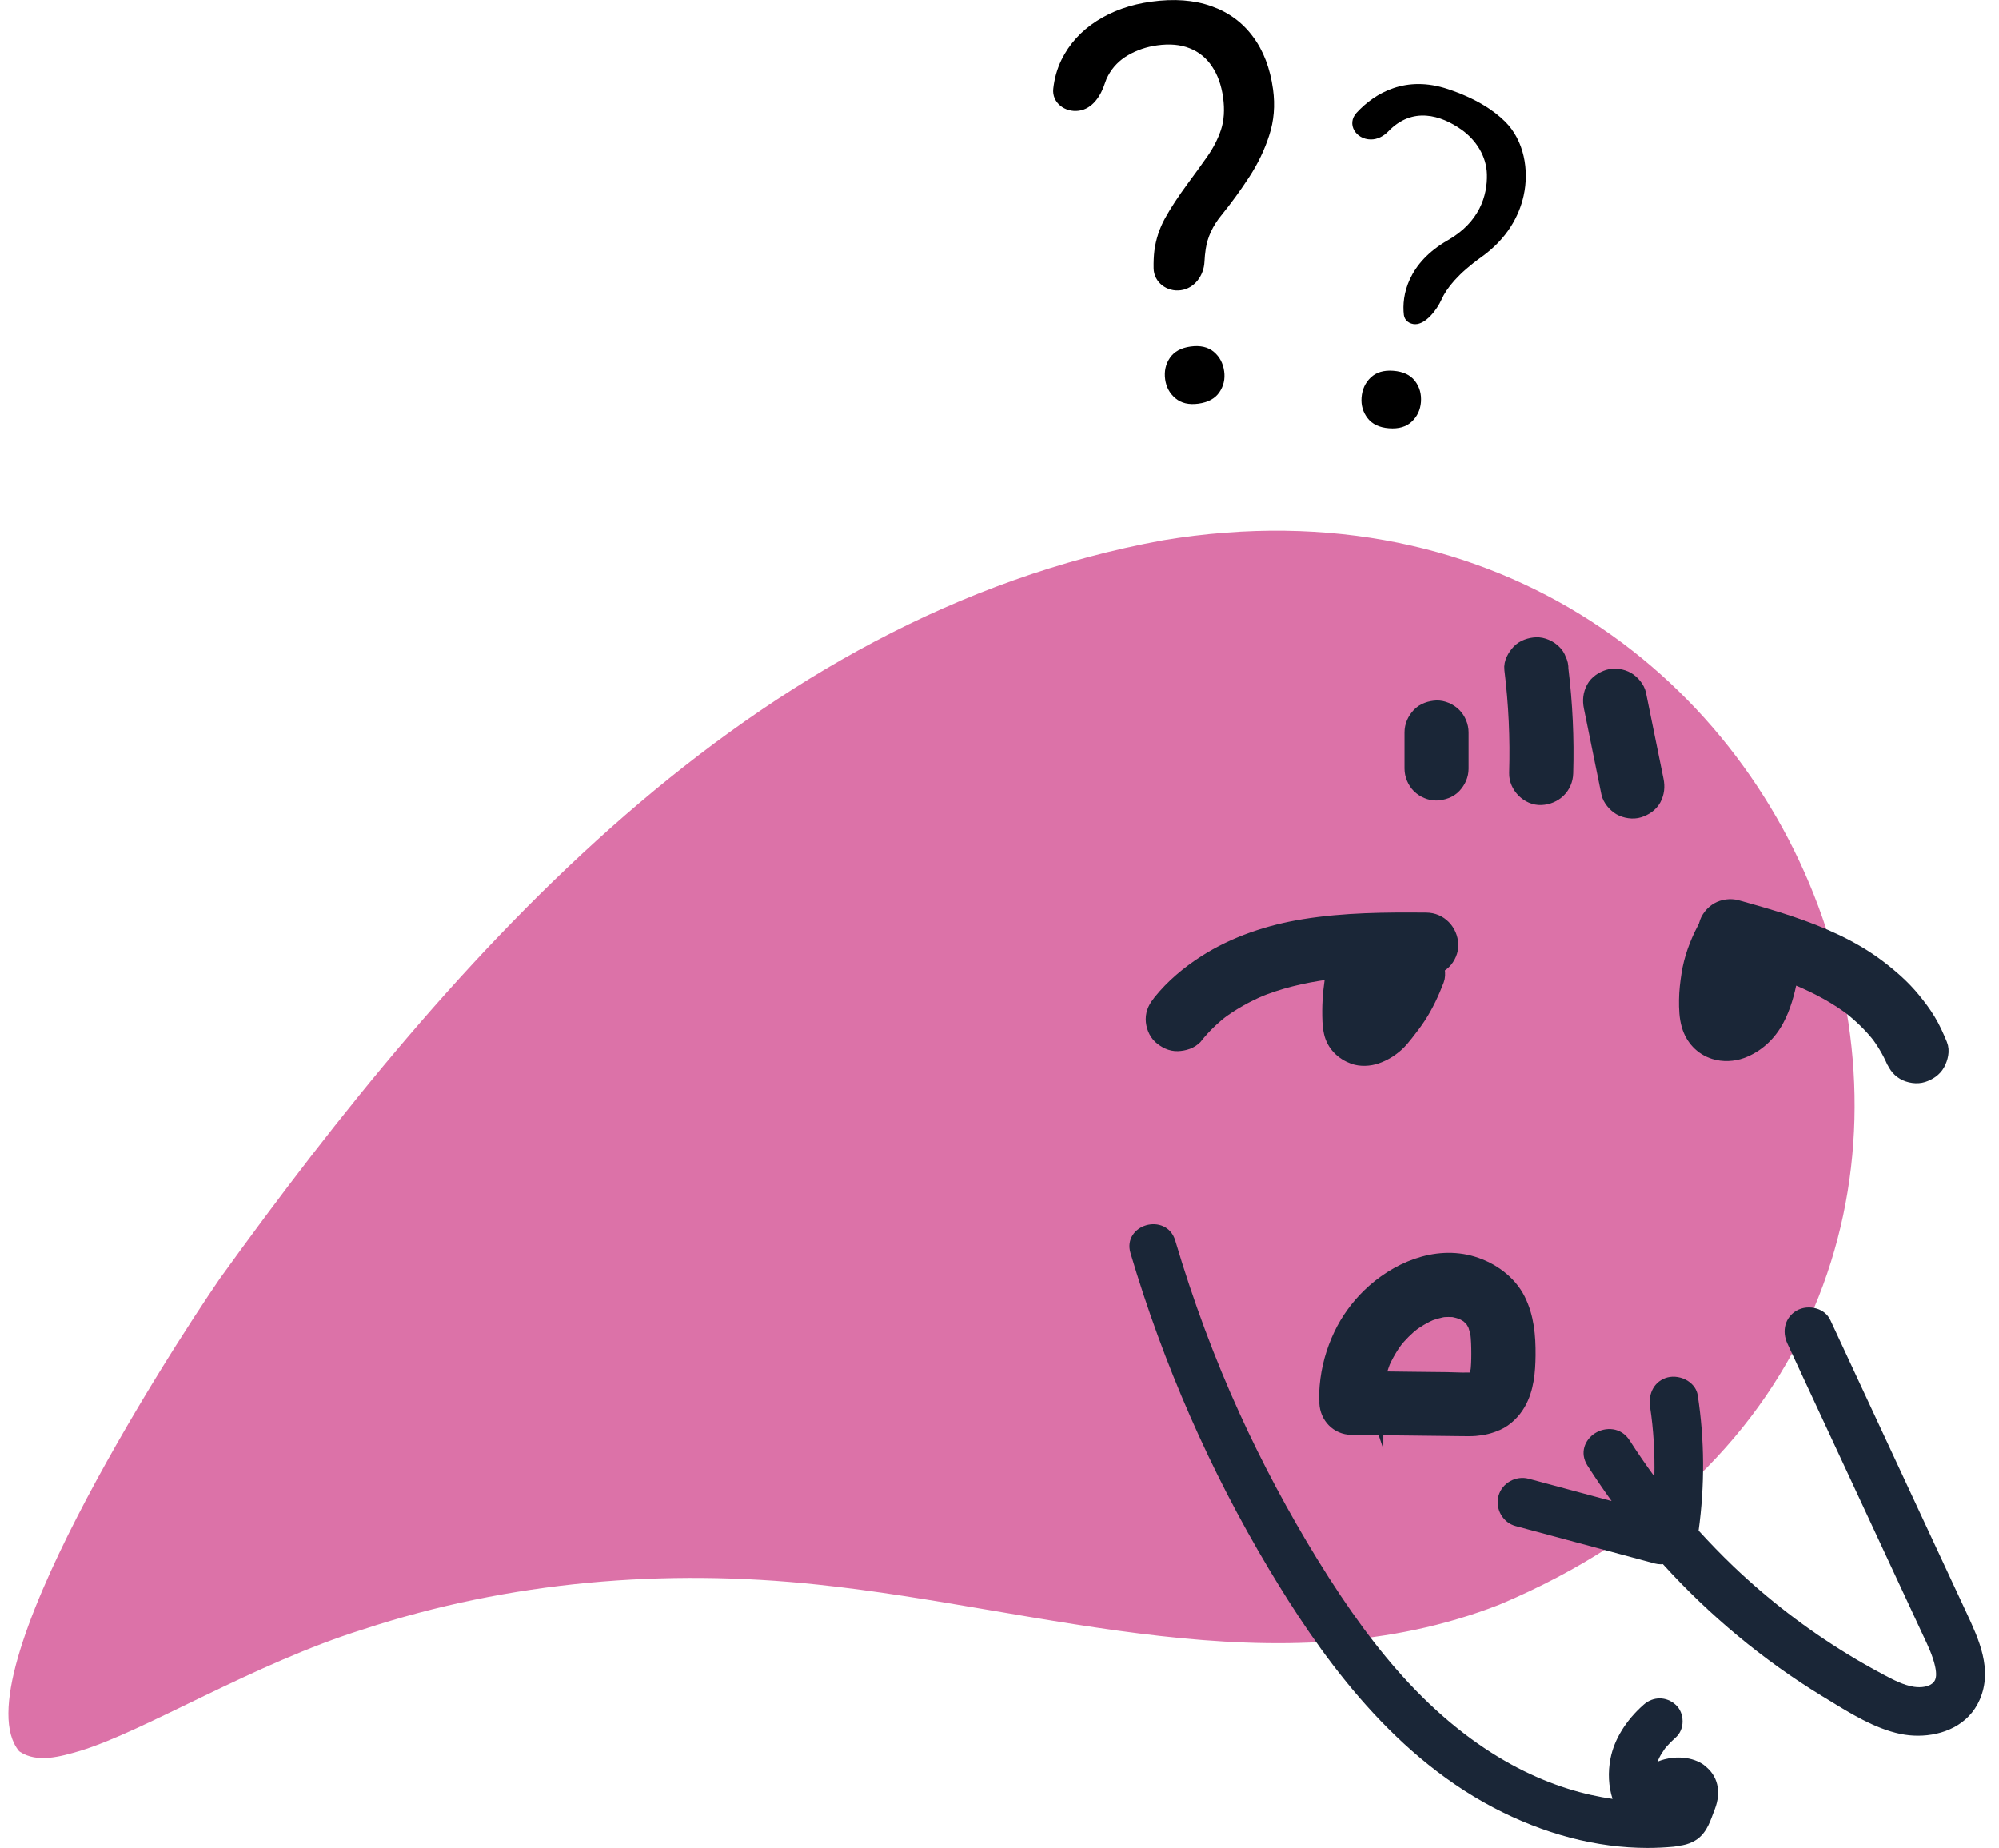 <svg width="119" height="110" viewBox="0 0 119 110" fill="none" xmlns="http://www.w3.org/2000/svg">
<path d="M1.132 104.236C-2.407 99.93 9.935 80.691 13.098 76.093C27.087 56.699 44.678 36.636 69.247 32.158C109.379 25.483 127.689 79.39 89.245 95.524C76.09 100.665 62.112 95.742 48.707 94.327C39.606 93.352 30.314 94.12 21.615 96.991C15.105 99.028 8.668 103.029 4.775 104.221C3.576 104.573 2.221 104.957 1.184 104.278L1.132 104.236Z" fill="#DC72A8"/>
<path d="M84.111 43.597V45.753C84.111 46.11 84.268 46.489 84.523 46.743C84.768 46.986 85.169 47.168 85.519 47.152C85.868 47.136 86.259 47.017 86.514 46.743C86.769 46.468 86.926 46.131 86.926 45.753V43.597C86.926 43.239 86.769 42.861 86.514 42.607C86.259 42.353 85.868 42.182 85.519 42.197C85.169 42.213 84.778 42.332 84.523 42.607C84.268 42.881 84.111 43.218 84.111 43.597Z" fill="#1A2637" stroke="#1A2637" stroke-miterlimit="10"/>
<path d="M90.053 39.834C90.308 41.886 90.402 43.954 90.34 46.022C90.319 46.753 91.002 47.458 91.747 47.422C92.529 47.385 93.133 46.805 93.154 46.022C93.217 43.954 93.118 41.886 92.868 39.834C92.873 39.642 92.836 39.461 92.748 39.295C92.69 39.119 92.591 38.968 92.456 38.844C92.211 38.6 91.81 38.419 91.46 38.434C91.111 38.45 90.72 38.569 90.465 38.844C90.23 39.098 90.006 39.476 90.053 39.834Z" fill="#1A2637" stroke="#1A2637" stroke-miterlimit="10"/>
<path d="M94.78 42.073C95.129 43.778 95.478 45.488 95.822 47.194C95.89 47.525 96.187 47.867 96.469 48.033C96.771 48.209 97.214 48.282 97.553 48.173C97.892 48.064 98.225 47.852 98.397 47.53C98.58 47.183 98.616 46.836 98.538 46.452C98.189 44.747 97.84 43.037 97.496 41.332C97.428 41 97.131 40.658 96.849 40.492C96.547 40.316 96.104 40.243 95.765 40.352C95.426 40.461 95.093 40.673 94.921 40.995C94.738 41.342 94.702 41.689 94.78 42.073Z" fill="#1A2637" stroke="#1A2637" stroke-miterlimit="10"/>
<path d="M71.117 61.654C71.597 61.053 72.149 60.519 72.759 60.053L72.472 60.27C73.27 59.664 74.145 59.177 75.068 58.783L74.729 58.923C76.09 58.353 77.528 58.011 78.993 57.813L78.617 57.865C80.702 57.591 82.813 57.606 84.908 57.622C85.268 57.622 85.648 57.461 85.904 57.212C86.159 56.964 86.331 56.57 86.315 56.222C86.279 55.461 85.695 54.828 84.908 54.823C82.474 54.802 80.051 54.818 77.643 55.207C75.584 55.538 73.53 56.217 71.774 57.347C70.778 57.985 69.856 58.757 69.116 59.679C68.876 59.98 68.704 60.27 68.704 60.669C68.704 61.011 68.855 61.426 69.116 61.659C69.387 61.903 69.736 62.084 70.111 62.069C70.46 62.053 70.877 61.944 71.107 61.659L71.117 61.654Z" fill="#1A2637" stroke="#1A2637" stroke-miterlimit="10"/>
<path d="M79.452 57.762C79.311 58.55 79.217 59.348 79.212 60.146C79.212 60.576 79.212 61.017 79.306 61.436C79.452 62.115 79.968 62.618 80.603 62.846C81.005 62.991 81.51 62.965 81.912 62.825C82.365 62.665 82.735 62.437 83.095 62.12C83.303 61.934 83.486 61.706 83.658 61.488C83.918 61.157 84.179 60.82 84.408 60.467C84.846 59.793 85.185 59.063 85.472 58.316C85.597 57.995 85.498 57.523 85.331 57.238C85.164 56.953 84.825 56.668 84.486 56.596C84.127 56.513 83.72 56.533 83.402 56.736L83.116 56.953C82.939 57.129 82.819 57.331 82.751 57.57C82.709 57.674 82.668 57.782 82.626 57.886L82.766 57.549C82.438 58.316 82.021 59.037 81.51 59.7L81.729 59.415C81.505 59.7 81.281 60.001 80.989 60.224L81.276 60.006C81.151 60.099 81.02 60.177 80.88 60.239L81.219 60.099C81.125 60.136 81.031 60.167 80.932 60.182L81.307 60.13C81.239 60.136 81.177 60.141 81.114 60.13L81.49 60.182C81.437 60.172 81.396 60.161 81.349 60.141L81.688 60.281C81.651 60.265 81.625 60.244 81.594 60.224L81.88 60.441C81.839 60.405 81.802 60.369 81.771 60.327L81.99 60.612C81.959 60.566 81.938 60.524 81.917 60.477L82.058 60.814C82.037 60.747 82.021 60.685 82.011 60.612L82.063 60.986C81.969 60.213 82.037 59.4 82.141 58.632L82.089 59.006C82.11 58.84 82.141 58.674 82.167 58.508C82.235 58.13 82.225 57.772 82.026 57.43C81.854 57.14 81.521 56.86 81.182 56.787C80.822 56.704 80.416 56.725 80.098 56.927C79.806 57.114 79.514 57.409 79.452 57.767V57.762Z" fill="#1A2637" stroke="#1A2637" stroke-miterlimit="10"/>
<path d="M102.614 56.772C104.251 57.228 105.892 57.689 107.461 58.347L107.122 58.207C108.285 58.7 109.395 59.296 110.396 60.063L110.109 59.845C110.802 60.379 111.433 60.99 111.975 61.68L111.756 61.395C112.183 61.949 112.543 62.55 112.819 63.193L112.678 62.856C112.694 62.887 112.704 62.918 112.72 62.95C112.866 63.302 113.022 63.587 113.366 63.789C113.669 63.965 114.112 64.038 114.45 63.929C114.789 63.82 115.123 63.608 115.295 63.286C115.467 62.965 115.576 62.545 115.435 62.208C115.232 61.716 115.019 61.234 114.742 60.778C114.466 60.322 114.169 59.933 113.846 59.539C113.246 58.803 112.538 58.187 111.782 57.611C110.229 56.435 108.41 55.652 106.57 55.03C105.517 54.672 104.443 54.372 103.37 54.071C103.021 53.973 102.598 54.03 102.286 54.211C101.994 54.382 101.712 54.714 101.639 55.051C101.467 55.792 101.864 56.564 102.624 56.777L102.614 56.772Z" fill="#1A2637" stroke="#1A2637" stroke-miterlimit="10"/>
<path d="M101.478 55.404C101.061 56.217 100.738 57.093 100.597 58C100.519 58.503 100.456 59.006 100.451 59.519C100.446 60.032 100.461 60.545 100.602 61.017C100.816 61.753 101.342 62.328 102.082 62.556C102.578 62.711 103.166 62.685 103.646 62.509C104.542 62.183 105.262 61.509 105.71 60.669C106.116 59.913 106.335 59.083 106.507 58.249C106.586 57.876 106.565 57.503 106.367 57.171C106.195 56.881 105.861 56.601 105.522 56.528C105.163 56.445 104.756 56.466 104.438 56.668C104.141 56.86 103.865 57.15 103.792 57.508C103.672 58.104 103.537 58.695 103.302 59.254L103.443 58.917C103.323 59.203 103.172 59.472 102.984 59.721L103.203 59.436C103.073 59.602 102.922 59.757 102.755 59.887L103.041 59.669C102.906 59.773 102.765 59.861 102.609 59.928L102.948 59.788C102.833 59.835 102.713 59.866 102.593 59.887L102.968 59.835C102.864 59.85 102.76 59.85 102.656 59.84L103.031 59.892C102.942 59.882 102.864 59.861 102.781 59.825L103.12 59.965C103.067 59.939 103.021 59.913 102.974 59.876L103.26 60.094C103.213 60.053 103.172 60.011 103.13 59.965L103.349 60.249C103.307 60.193 103.276 60.136 103.245 60.073L103.385 60.41C103.328 60.281 103.302 60.146 103.281 60.006L103.333 60.379C103.26 59.783 103.276 59.172 103.354 58.575L103.302 58.949C103.396 58.264 103.578 57.601 103.849 56.964L103.709 57.3C103.781 57.14 103.854 56.979 103.933 56.819C104.105 56.482 104.178 56.108 104.073 55.74C103.985 55.414 103.729 55.062 103.427 54.901C103.099 54.73 102.703 54.642 102.343 54.761C102.004 54.87 101.665 55.082 101.499 55.404H101.478Z" fill="#1A2637" stroke="#1A2637" stroke-miterlimit="10"/>
<path d="M81.849 83.173C81.849 82.873 81.865 82.572 81.906 82.272L81.854 82.645C81.938 82.028 82.104 81.427 82.344 80.851L82.203 81.188C82.448 80.613 82.766 80.079 83.147 79.582L82.928 79.867C83.282 79.416 83.689 79.011 84.142 78.659L83.856 78.877C84.278 78.55 84.742 78.281 85.231 78.068L84.893 78.208C85.278 78.053 85.68 77.939 86.091 77.876L85.716 77.928C86.055 77.887 86.399 77.882 86.738 77.928L86.362 77.876C86.665 77.923 86.957 78.001 87.238 78.115L86.899 77.975C87.144 78.079 87.379 78.213 87.593 78.374L87.306 78.156C87.488 78.302 87.655 78.462 87.801 78.644L87.582 78.359C87.733 78.555 87.853 78.763 87.952 78.991L87.811 78.654C87.942 78.97 88.025 79.307 88.072 79.644L88.02 79.271C88.077 79.711 88.088 80.152 88.088 80.592C88.088 80.966 88.077 81.344 88.03 81.717L88.082 81.344C88.041 81.639 87.978 81.93 87.864 82.204L88.004 81.867C87.937 82.023 87.853 82.168 87.754 82.303L87.973 82.018C87.895 82.116 87.806 82.199 87.707 82.277L87.994 82.059C87.895 82.132 87.785 82.194 87.671 82.24L88.01 82.1C87.869 82.157 87.723 82.189 87.572 82.215L87.947 82.163C87.358 82.24 86.743 82.189 86.154 82.178C85.518 82.173 84.888 82.163 84.252 82.157C82.985 82.142 81.713 82.126 80.447 82.111C80.087 82.111 79.702 82.272 79.451 82.52C79.201 82.769 79.024 83.163 79.04 83.51C79.076 84.277 79.66 84.899 80.447 84.91C82.646 84.936 84.846 84.962 87.045 84.987C87.301 84.987 87.556 84.998 87.811 84.977C88.291 84.936 88.661 84.847 89.099 84.656C89.615 84.428 90.053 83.982 90.329 83.505C90.824 82.65 90.902 81.634 90.913 80.67C90.923 79.54 90.829 78.421 90.313 77.394C89.797 76.368 88.76 75.622 87.655 75.285C85.466 74.617 83.115 75.653 81.552 77.177C80.874 77.835 80.296 78.633 79.889 79.483C79.425 80.463 79.149 81.458 79.055 82.531C79.034 82.738 79.029 82.951 79.029 83.158C79.029 83.521 79.186 83.894 79.441 84.148C79.696 84.402 80.087 84.573 80.436 84.557C81.198 84.521 81.849 83.94 81.844 83.158L81.849 83.173Z" fill="#1A2637" stroke="#1A2637" stroke-miterlimit="10"/>
<path d="M71.702 15.58C71.665 16.406 71.112 17.165 70.292 17.277V17.277C69.467 17.391 68.691 16.808 68.674 15.975C68.667 15.588 68.682 15.239 68.72 14.928C68.81 14.24 69.022 13.595 69.353 12.994C69.684 12.393 70.139 11.698 70.718 10.911C71.14 10.341 71.525 9.809 71.871 9.314C72.227 8.808 72.497 8.281 72.683 7.732C72.868 7.173 72.911 6.53 72.811 5.803C72.709 5.065 72.488 4.447 72.148 3.949C71.818 3.45 71.376 3.091 70.823 2.872C70.281 2.653 69.636 2.594 68.887 2.697C68.267 2.782 67.694 2.975 67.169 3.276C66.644 3.577 66.242 3.986 65.965 4.504C65.891 4.637 65.831 4.779 65.783 4.93C65.535 5.709 65.034 6.478 64.224 6.589V6.589C63.396 6.703 62.61 6.109 62.701 5.278C62.768 4.664 62.931 4.092 63.188 3.561C63.657 2.614 64.357 1.843 65.289 1.246C66.22 0.65 67.301 0.267 68.53 0.099C69.888 -0.088 71.077 -0.001 72.096 0.361C73.126 0.72 73.956 1.326 74.584 2.176C75.212 3.016 75.611 4.062 75.783 5.313C75.915 6.275 75.839 7.19 75.555 8.057C75.28 8.912 74.887 9.734 74.374 10.523C73.861 11.313 73.307 12.075 72.711 12.811C72.197 13.437 71.886 14.106 71.777 14.818C71.739 15.067 71.714 15.321 71.702 15.58ZM69.362 22.586C69.296 22.104 69.39 21.677 69.644 21.305C69.898 20.932 70.308 20.707 70.875 20.629C71.453 20.55 71.914 20.656 72.259 20.946C72.604 21.236 72.809 21.622 72.875 22.103C72.938 22.563 72.843 22.979 72.589 23.352C72.335 23.725 71.919 23.951 71.342 24.03C70.775 24.108 70.32 24.001 69.975 23.711C69.63 23.421 69.426 23.045 69.362 22.586Z" fill="black"/>
<path d="M108.954 78.572C108.808 78.254 108.522 78.015 108.158 77.9C107.747 77.77 107.294 77.817 106.945 78.02C106.274 78.416 106.05 79.223 106.409 79.989L113.242 94.681L114.507 97.4C114.777 97.973 115.058 98.567 115.194 99.176C115.298 99.65 115.272 99.947 115.116 100.129C114.861 100.426 114.345 100.468 113.95 100.411C113.315 100.317 112.701 99.989 112.108 99.676L112.024 99.629C111.353 99.27 110.671 98.885 110.01 98.478C107.559 96.984 105.259 95.218 103.173 93.223C102.46 92.541 101.778 91.832 101.117 91.109C101.486 88.431 101.476 85.723 101.065 83.056C101.013 82.718 100.81 82.416 100.487 82.207C100.123 81.968 99.65 81.89 99.259 81.994C98.515 82.197 98.104 82.905 98.229 83.749C98.437 85.103 98.515 86.499 98.484 87.885C97.969 87.181 97.479 86.468 97.011 85.739C96.501 84.937 95.564 84.921 94.945 85.317C94.357 85.692 94.014 86.473 94.503 87.239C94.961 87.957 95.439 88.655 95.939 89.348L91.001 88.02C90.236 87.817 89.413 88.28 89.205 89.041C89.106 89.411 89.158 89.817 89.351 90.155C89.549 90.499 89.856 90.739 90.225 90.838L98.51 93.067C98.629 93.098 98.754 93.114 98.879 93.114C98.916 93.114 98.952 93.109 98.989 93.103C101.757 96.156 104.952 98.812 108.444 100.947L108.855 101.197C110.151 101.994 111.613 102.9 113.143 103.218C113.476 103.286 113.825 103.322 114.179 103.322C115.641 103.322 117.197 102.702 117.858 101.166C118.633 99.369 117.801 97.583 117.067 96.004L108.954 78.567V78.572Z" fill="#1A2637"/>
<path d="M101.462 105.082C100.732 104.548 99.752 104.548 99.075 104.729C98.934 104.766 98.799 104.812 98.668 104.869C98.668 104.859 98.679 104.843 98.679 104.833C98.705 104.786 98.726 104.745 98.741 104.709L98.778 104.626C98.825 104.532 98.877 104.444 98.934 104.356C98.992 104.263 99.054 104.175 99.106 104.097C99.106 104.092 99.117 104.087 99.117 104.082C99.153 104.035 99.19 103.993 99.231 103.947C99.382 103.776 99.549 103.61 99.752 103.429C100.013 103.2 100.164 102.848 100.164 102.47C100.164 102.081 100.018 101.718 99.752 101.48C99.195 100.972 98.408 100.972 97.84 101.48C96.797 102.402 96.099 103.532 95.875 104.667C95.708 105.512 95.755 106.336 95.995 107.082C92.685 106.611 88.291 104.932 83.835 100.153C82.016 98.199 80.286 95.856 78.399 92.783C76.7 90.015 75.147 87.108 73.797 84.143C72.311 80.888 71.024 77.426 69.961 73.845C69.705 72.99 68.892 72.741 68.225 72.938C67.579 73.129 67.047 73.757 67.297 74.591C69.257 81.204 72.03 87.528 75.532 93.389C78.441 98.251 82.589 104.263 88.87 107.58C91.893 109.176 95.046 110 98.079 110C98.595 110 99.111 109.975 99.622 109.928C99.726 109.917 99.82 109.902 99.914 109.876C100.222 109.845 100.524 109.767 100.8 109.622C101.509 109.259 101.759 108.565 101.983 107.953C102.014 107.865 102.046 107.777 102.082 107.694C102.489 106.647 102.254 105.673 101.457 105.092L101.462 105.082Z" fill="#1A2637"/>
<path d="M81.053 23.665C81.091 23.181 81.273 22.784 81.6 22.473C81.927 22.163 82.375 22.029 82.945 22.073C83.527 22.118 83.955 22.318 84.231 22.675C84.507 23.032 84.626 23.452 84.589 23.937C84.553 24.399 84.372 24.786 84.045 25.097C83.718 25.407 83.264 25.54 82.683 25.495C82.112 25.451 81.689 25.251 81.414 24.895C81.138 24.538 81.018 24.128 81.053 23.665Z" fill="black"/>
<path d="M86.192 14.299C83.819 15.655 83.433 17.586 83.573 18.752C83.614 19.085 83.918 19.299 84.253 19.299C84.889 19.299 85.553 18.417 85.811 17.836C86.115 17.152 86.809 16.286 88.192 15.299C89.733 14.198 90.436 12.845 90.701 11.657C91.045 10.115 90.724 8.355 89.605 7.241C88.916 6.554 87.835 5.847 86.192 5.299C83.707 4.471 81.873 5.501 80.756 6.711C80.144 7.375 80.708 8.299 81.611 8.299C82.01 8.299 82.375 8.099 82.652 7.812C84.083 6.33 85.775 6.846 87.005 7.716C87.877 8.333 88.488 9.3 88.517 10.367C88.553 11.645 88.069 13.227 86.192 14.299Z" fill="black"/>
</svg>
